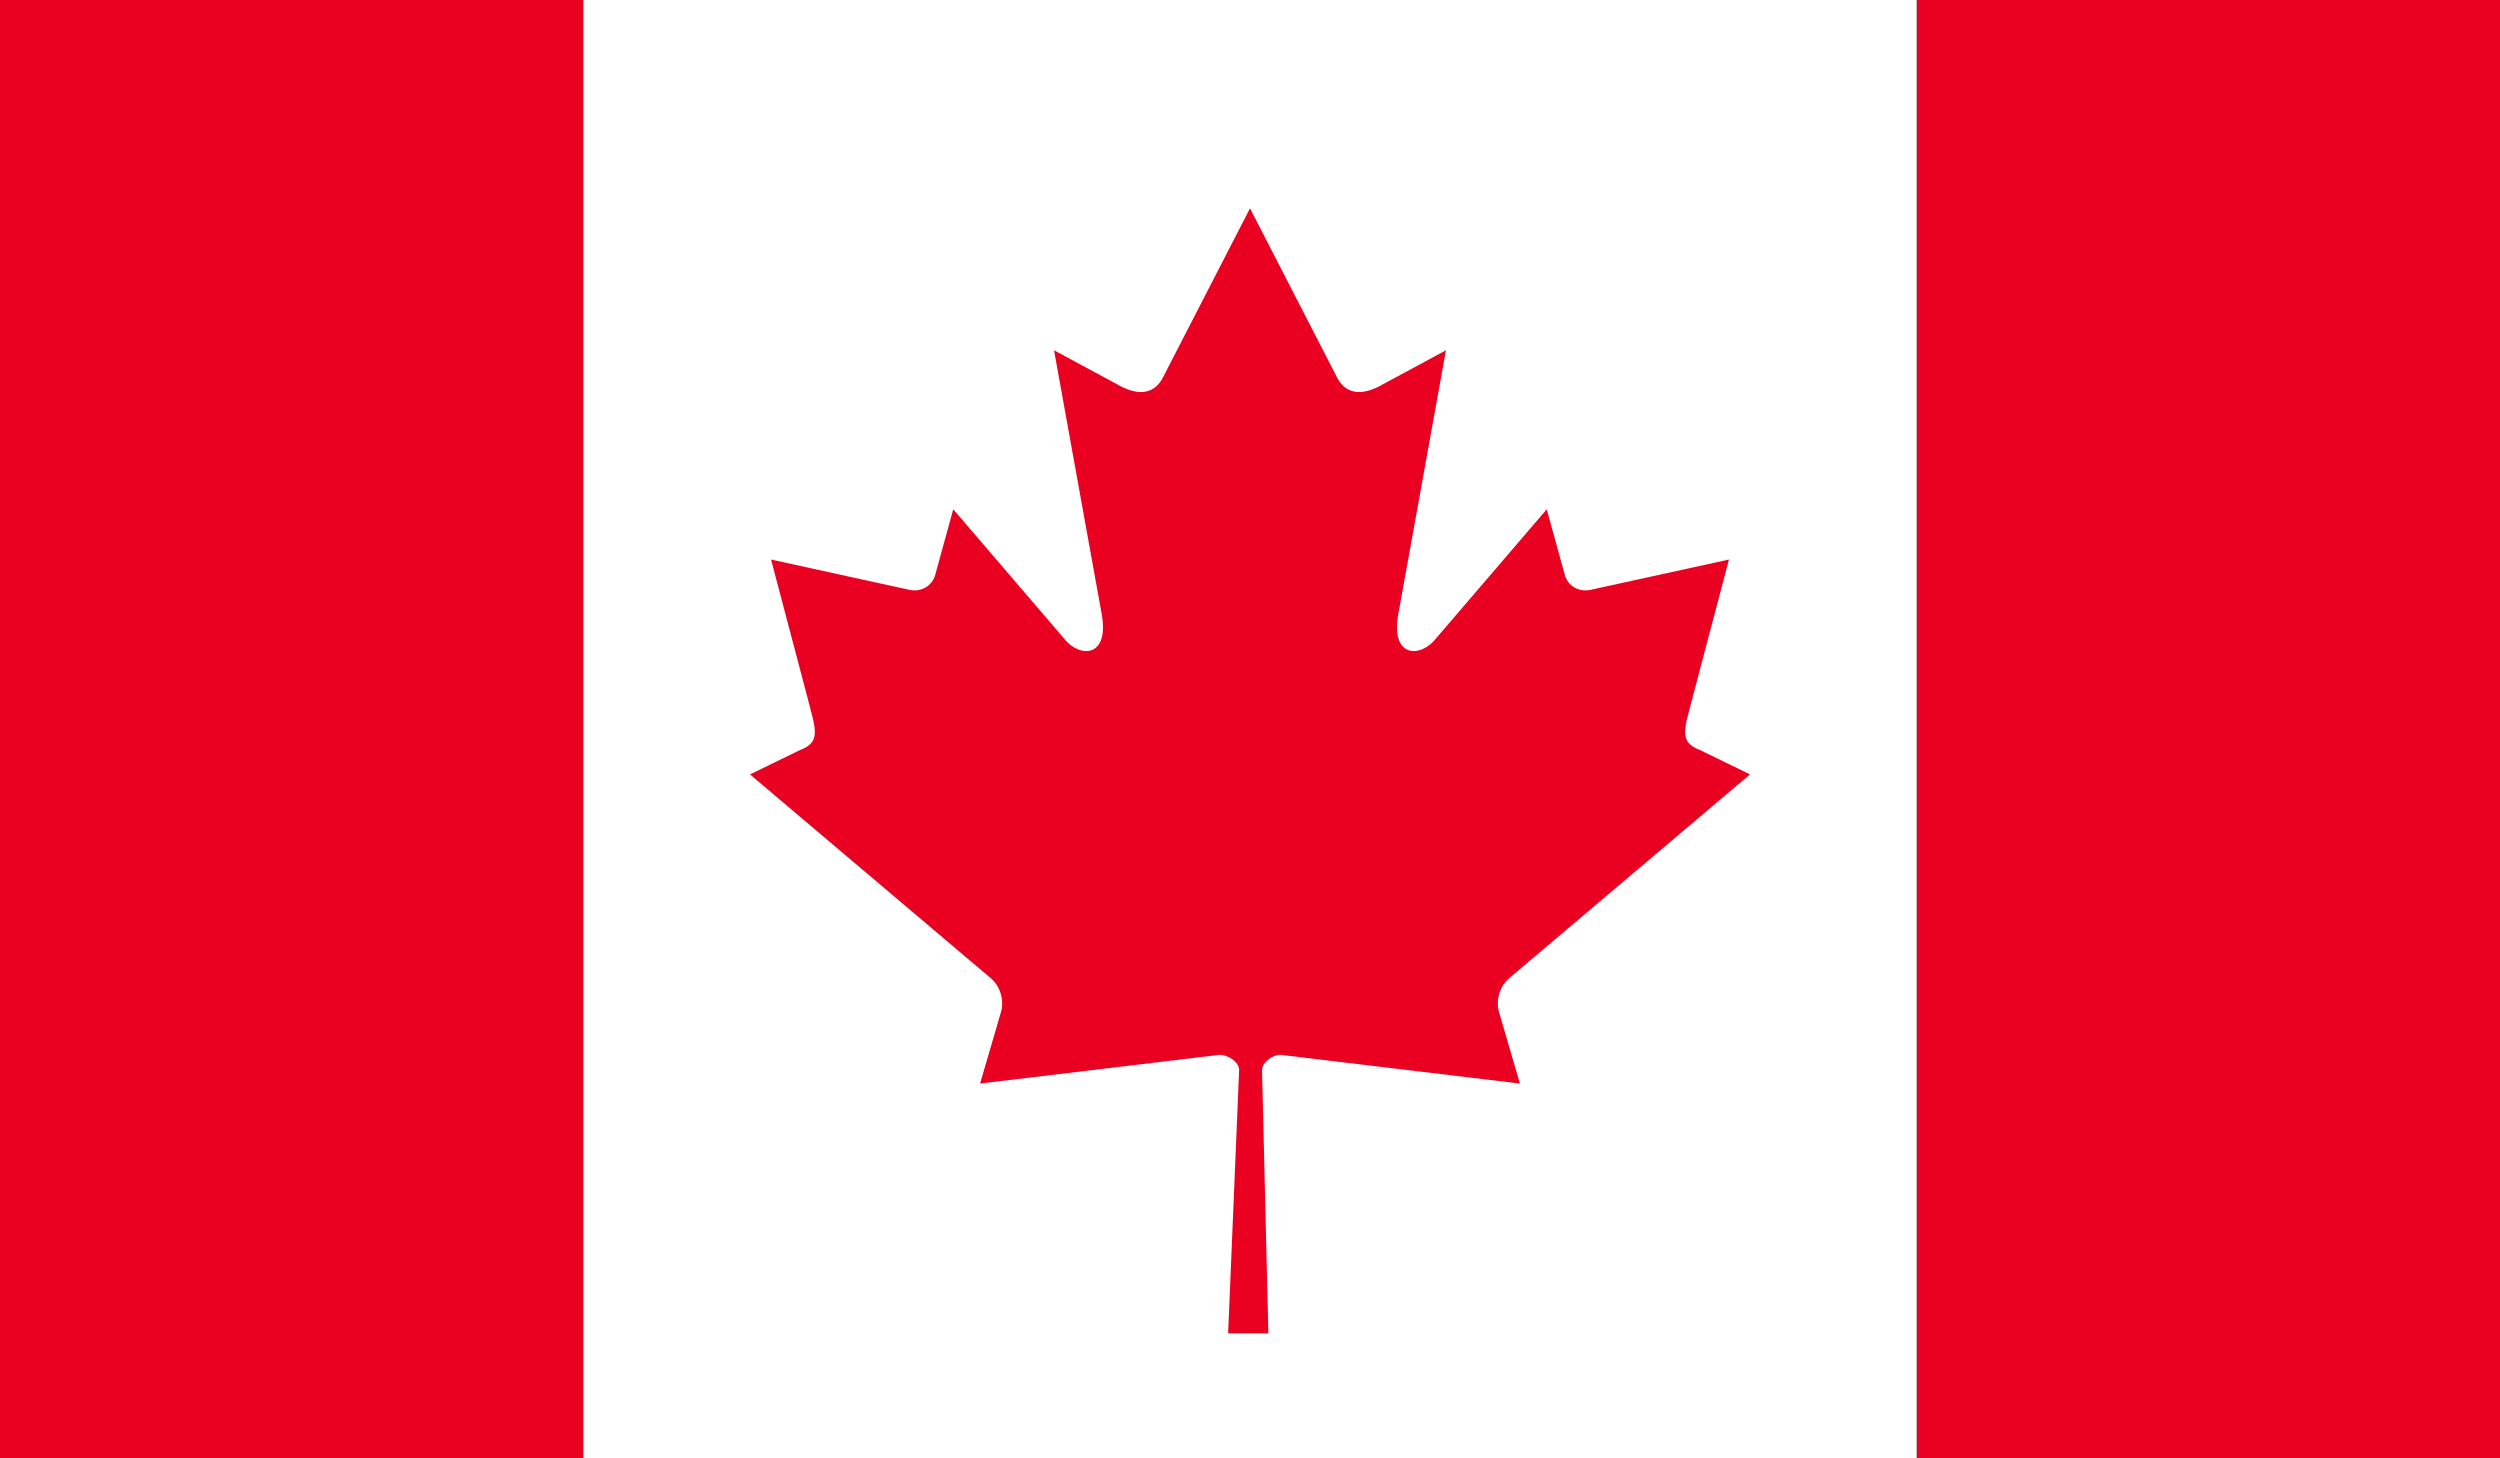 <svg width="60" height="35" viewBox="0 0 60 35" fill="none" xmlns="http://www.w3.org/2000/svg">
<rect x="0" y="0" width="60" height="35" fill="#333333" stroke="none"/>
<path fill-rule="evenodd" clip-rule="evenodd" d="M0 35H14V0H0V35Z" fill="#EA0020"/>
<path fill-rule="evenodd" clip-rule="evenodd" d="M46 35H60V0H46V35Z" fill="#EA0020"/>
<path fill-rule="evenodd" clip-rule="evenodd" d="M14 35H46V0H14V35Z" fill="white"/>
<path fill-rule="evenodd" clip-rule="evenodd" d="M30 5L27.904 9.072C27.666 9.514 27.24 9.473 26.814 9.225L25.297 8.407L26.427 14.663C26.665 15.805 25.901 15.805 25.526 15.311L22.878 12.223L22.447 13.79C22.398 13.997 22.179 14.213 21.853 14.162L18.505 13.429L19.384 16.759C19.572 17.499 19.719 17.808 19.194 18.004L18 18.586L23.765 23.465C23.993 23.649 24.108 23.981 24.026 24.281L23.522 26.005C25.506 25.767 27.287 25.554 29.271 25.315C29.447 25.313 29.74 25.471 29.739 25.682L29.475 32H30.441L30.289 25.695C30.287 25.484 30.552 25.313 30.729 25.315C32.713 25.554 34.493 25.767 36.478 26.005L35.974 24.281C35.892 23.981 36.007 23.649 36.235 23.465L42 18.586L40.806 18.004C40.28 17.808 40.428 17.499 40.617 16.759L41.495 13.429L38.147 14.162C37.82 14.213 37.602 13.997 37.553 13.79L37.122 12.223L34.474 15.311C34.098 15.805 33.335 15.805 33.573 14.663L34.703 8.407L33.186 9.225C32.76 9.473 32.334 9.514 32.096 9.072L30 5Z" fill="#EA0020"/>
</svg>

